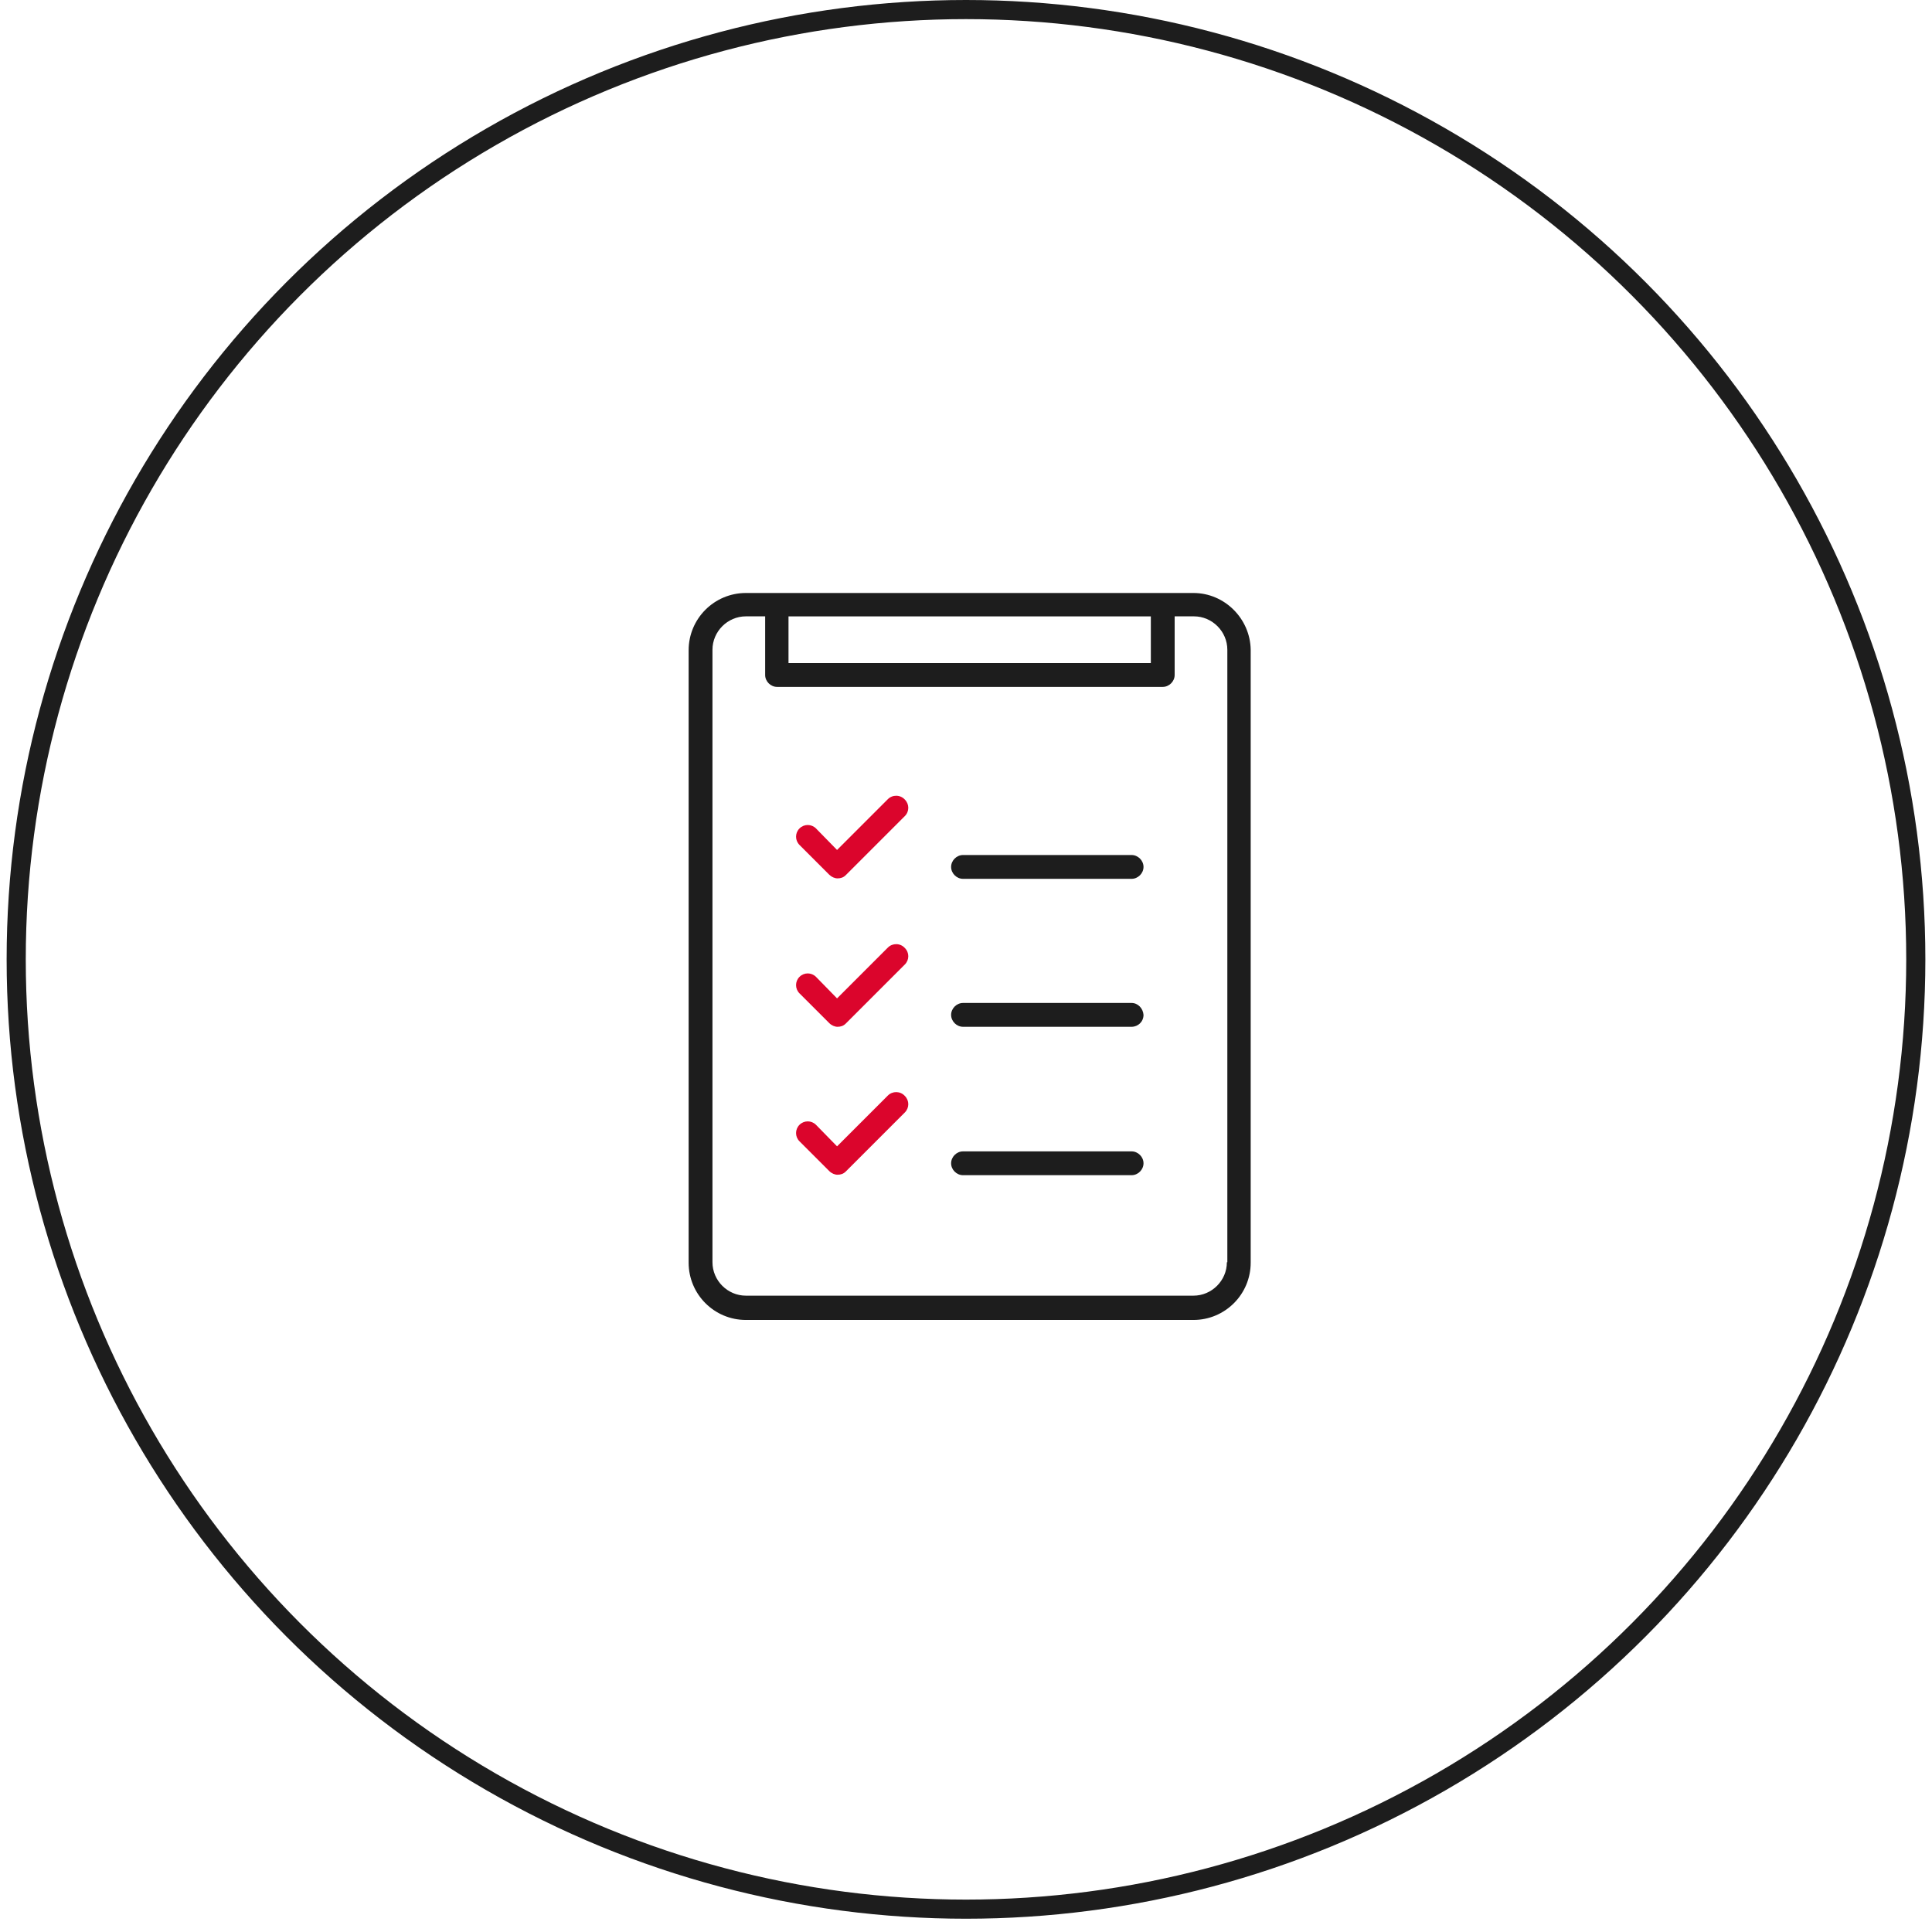 <svg width="101" height="101" viewBox="0 0 101 101" fill="none" xmlns="http://www.w3.org/2000/svg">
<circle cx="50.5" cy="50.153" r="49.653" stroke="#1D1D1D"/>
<path d="M62.39 31C64.018 31 65.359 32.341 65.383 33.969V66.01C65.383 67.663 64.042 69.004 62.39 69.004H38.993C37.341 69.004 36 67.663 36 66.01V33.994C36 32.341 37.341 31 38.993 31L62.39 31ZM40 32.221H38.994C38.036 32.221 37.246 33.012 37.246 33.969V65.986C37.246 66.944 38.036 67.734 38.994 67.734H62.39C63.348 67.734 64.138 66.944 64.138 65.986H64.162V33.969C64.162 33.012 63.372 32.221 62.414 32.221H61.408V35.287C61.408 35.622 61.121 35.909 60.786 35.909H40.623C40.288 35.909 40 35.622 40 35.287L40 32.221ZM59.157 60.191C59.492 60.191 59.78 60.478 59.78 60.814C59.78 61.149 59.492 61.436 59.157 61.436H50.345C50.009 61.436 49.722 61.149 49.722 60.814C49.722 60.478 50.009 60.191 50.345 60.191H59.157ZM59.157 52.432C59.492 52.432 59.756 52.72 59.78 53.055C59.78 53.414 59.492 53.678 59.157 53.678H50.345C50.009 53.678 49.722 53.39 49.722 53.055C49.722 52.72 50.009 52.432 50.345 52.432H59.157ZM59.157 44.698C59.492 44.698 59.78 44.985 59.78 45.321C59.78 45.656 59.492 45.943 59.157 45.943H50.345C50.009 45.943 49.722 45.656 49.722 45.321C49.722 44.985 50.009 44.698 50.345 44.698H59.157ZM60.163 32.222H41.221V34.664H60.163V32.222Z" fill="#1D1D1D"/>
<path d="M47.303 57.293C47.064 57.03 46.657 57.03 46.417 57.27L43.759 59.928L42.658 58.802C42.418 58.563 42.035 58.563 41.795 58.802C41.556 59.042 41.556 59.425 41.795 59.664L43.352 61.221C43.472 61.341 43.639 61.412 43.783 61.412C43.951 61.412 44.094 61.364 44.214 61.245L47.303 58.156C47.543 57.916 47.543 57.533 47.303 57.293Z" fill="#DB052C"/>
<path d="M47.303 49.559C47.064 49.295 46.657 49.295 46.417 49.535L43.759 52.193L42.658 51.067C42.418 50.828 42.035 50.828 41.795 51.067C41.556 51.307 41.556 51.69 41.795 51.93L43.352 53.486C43.472 53.606 43.639 53.678 43.783 53.678C43.951 53.678 44.094 53.63 44.214 53.51L47.303 50.421C47.543 50.181 47.543 49.798 47.303 49.559Z" fill="#DB052C"/>
<path d="M47.303 41.8C47.064 41.537 46.657 41.537 46.417 41.776L43.759 44.434L42.658 43.309C42.418 43.069 42.035 43.069 41.795 43.309C41.556 43.548 41.556 43.932 41.795 44.171L43.352 45.728C43.472 45.847 43.639 45.919 43.783 45.919C43.951 45.919 44.094 45.871 44.214 45.751L47.303 42.662C47.543 42.423 47.543 42.04 47.303 41.8Z" fill="#DB052C"/>
</svg>
